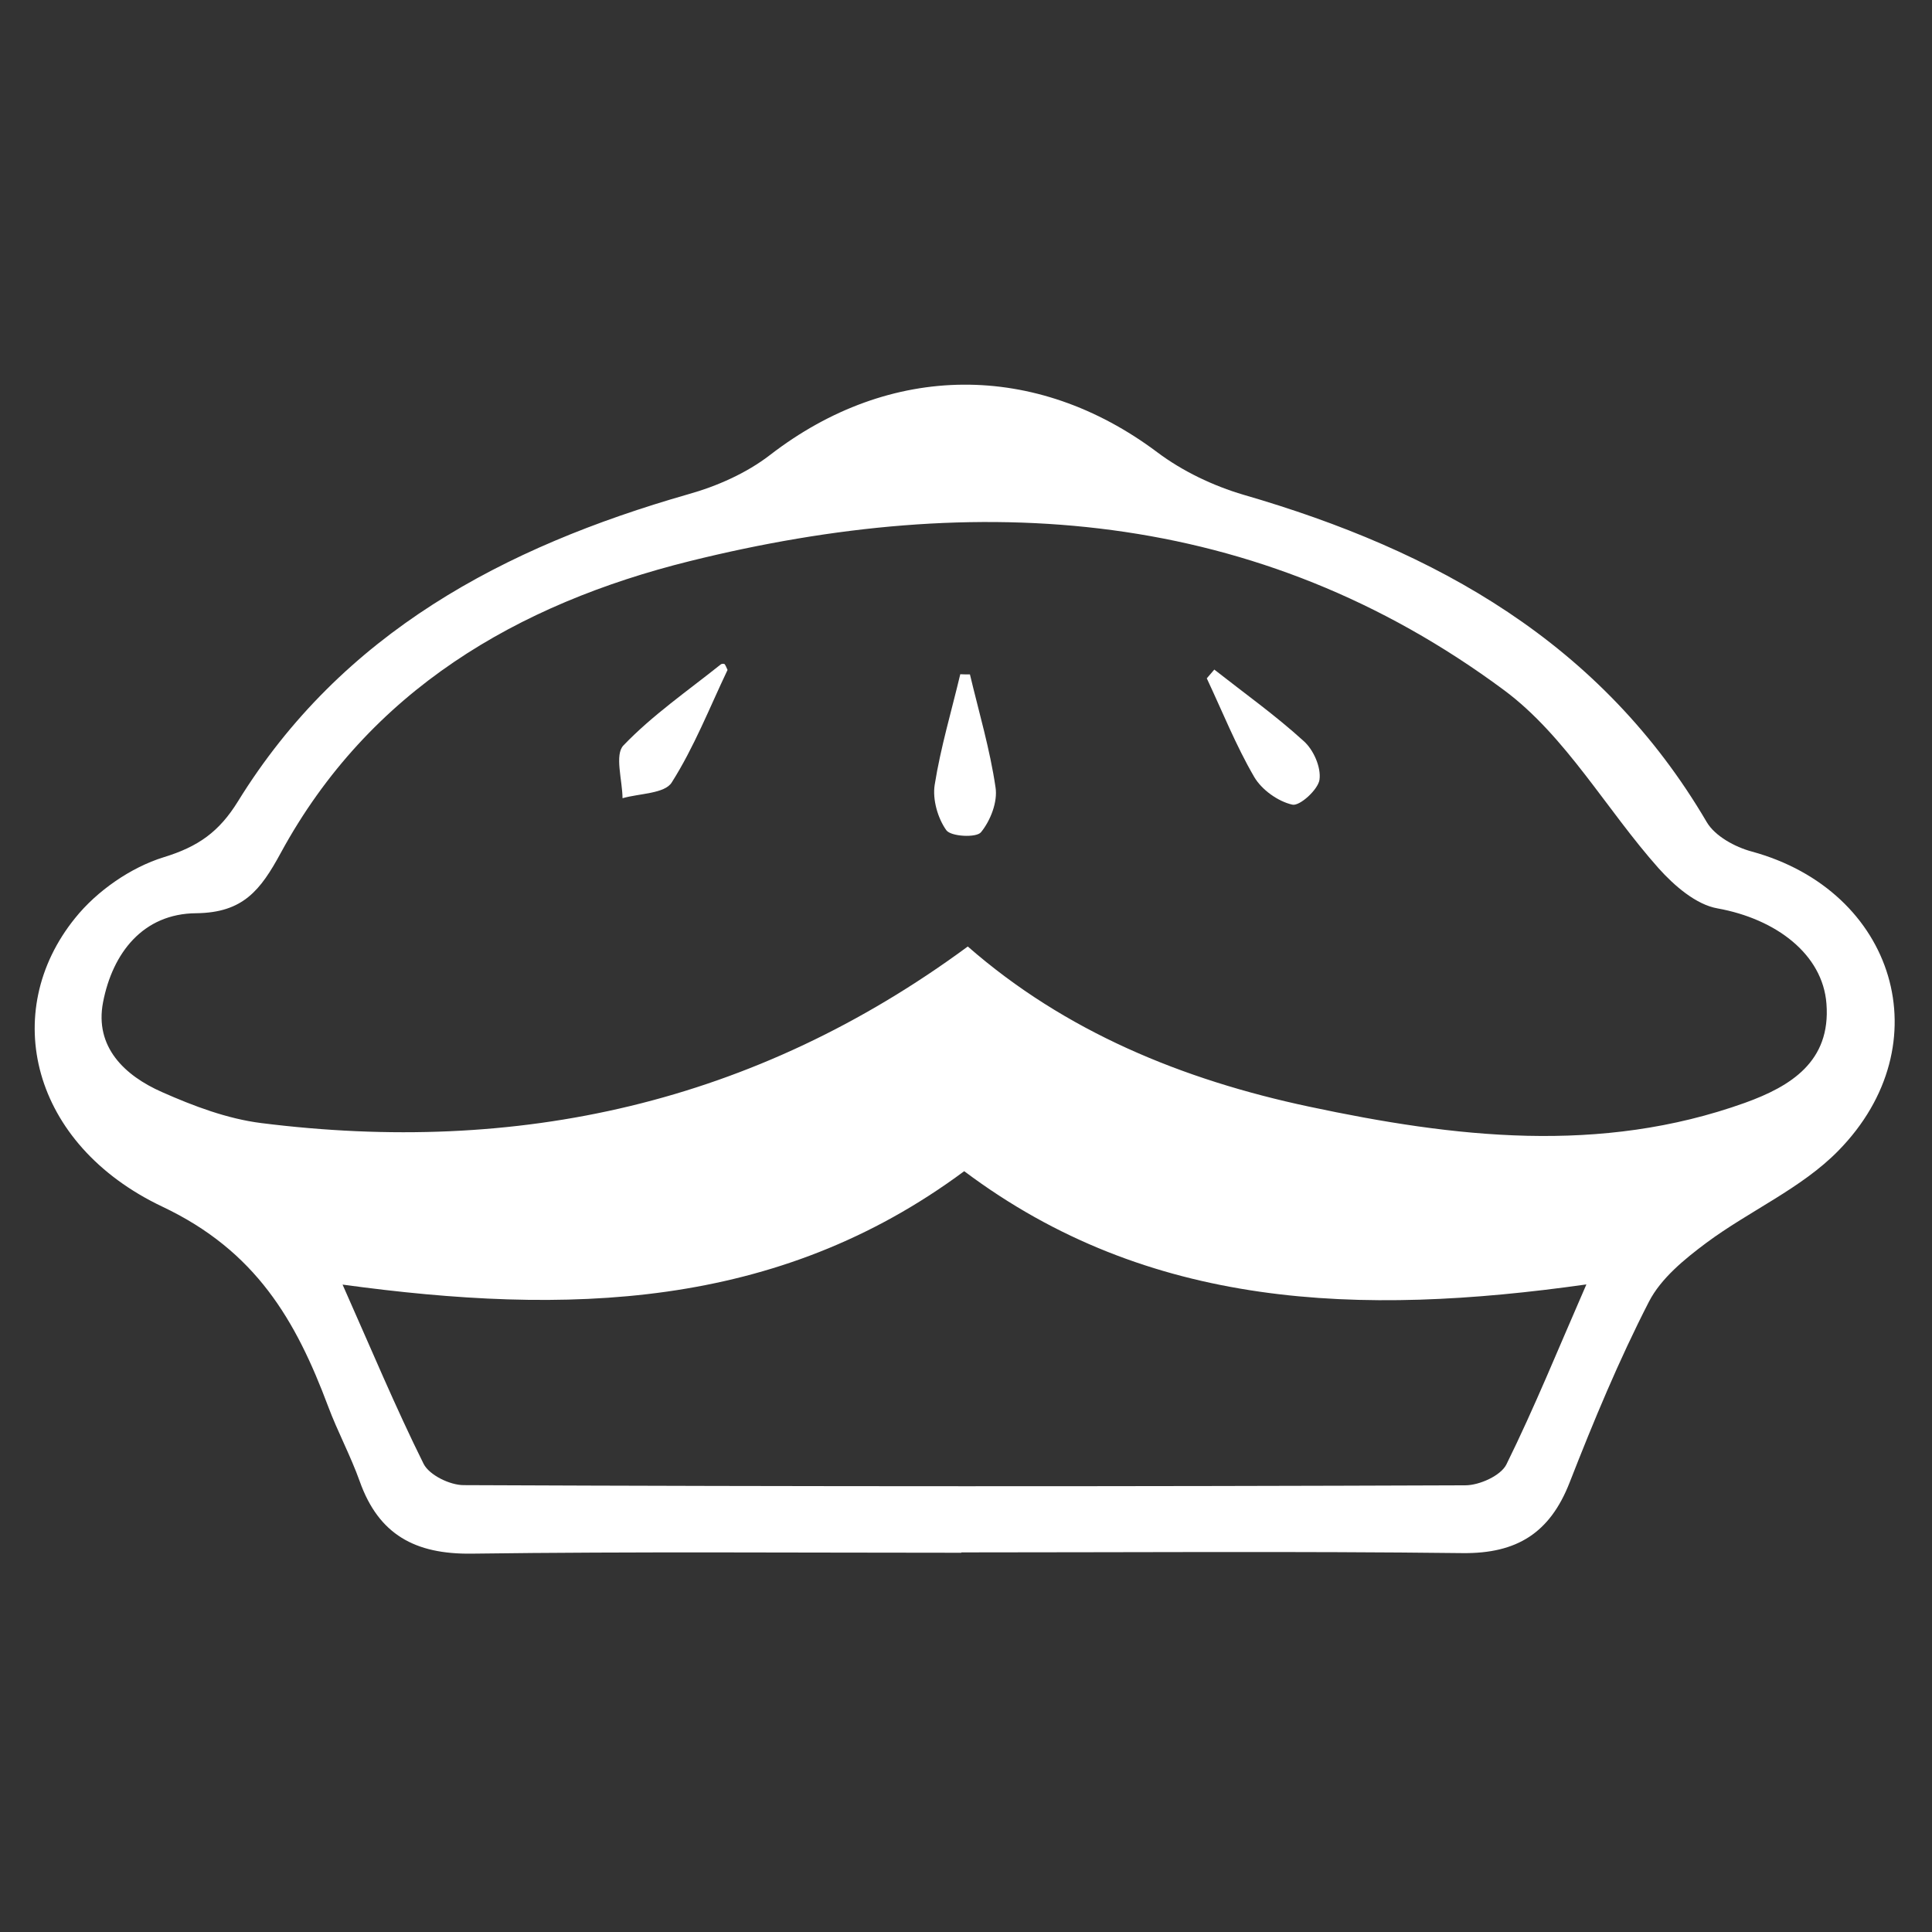 <?xml version="1.0" encoding="utf-8"?><!--Generator: Adobe Illustrator 27.5.0, SVG Export Plug-In . SVG Version: 6.00 Build 0)--><svg version="1.1" id="Layer_1" xmlns="http://www.w3.org/2000/svg" xmlns:xlink="http://www.w3.org/1999/xlink" x="0px" y="0px" viewBox="0 0 1080 1080" style="enable-background:new 0 0 1080 1080;" xml:space="preserve"><rect x="0" y="0" width="1080" height="1080" fill="#333333" stroke="none"/><style type="text/css">.st0{fill:#FFFFFF;}</style><g><path class="st0" d="M979.2,476c-9.3-2.5-20.5-8.6-25.1-16.4c-58.8-100.3-151.3-151.8-258.9-183c-17-5-34.2-13.2-48.3-23.8
		c-67.9-50.9-149.3-50.3-216.4,1.5c-13.2,10.2-29.7,17.5-45.8,22C281.7,305.8,191.2,353.7,133,448c-10.5,17-22.2,25.3-41.5,31.2
		C73.1,484.9,54.2,498,42,513.2c-42.4,52.4-24.6,126.5,48.7,161.3c52.4,24.8,74.7,63.6,92.7,111.6c5.3,14.2,12.6,27.7,17.7,42
		c10.6,29.8,31,40.8,62.5,40.4c91.3-1.2,182.5-0.5,273.8-0.5v-0.2c93.4,0,186.9-0.7,280.3,0.4c30.3,0.3,48.7-11.3,59.7-39.4
		c13.4-34.3,27.6-68.5,44.4-101.2c6.7-13,19.8-23.7,32-32.8c24.2-18,53.3-30.5,73.9-51.6C1085.9,583.8,1059.6,497.9,979.2,476z
		 M842.1,818.6c-3.1,6.3-15.1,11.7-23,11.7c-186.6,0.7-373.2,0.7-559.9-0.1c-7.7,0-19.2-5.6-22.4-11.9
		c-15.7-31.6-29.3-64.2-45.3-100.2c125.1,17.1,242.5,14.5,347.5-63.4C642,732,760.2,735.9,886.8,718
		C870.9,754.4,857.7,787,842.1,818.6z M975.4,616.5c-80.9,29-162.5,19.4-243.7,2.1c-70.6-15-136.3-41.9-190.7-89.5
		c-119.7,88.2-251.8,116.7-395,98.7c-19-2.4-37.8-9.5-55.4-17.3c-20.9-9.2-37.8-25.2-33-50.2c5.3-27.5,22.3-49.6,52.1-49.8
		c26.2-0.3,35.9-12.8,47.3-33.8c49.4-90.8,132.3-139.1,228.5-163c161.1-40,317.3-30.3,455.4,72.2c34.4,25.6,57,66.6,86.3,99.5
		c8.7,9.7,20.9,20.3,32.9,22.4c32.7,5.9,58.8,25.6,60.9,53.3C1023.5,593.5,1000.9,607.3,975.4,616.5z"/><path class="st0" d="M548.4,465.2c-2.5,3.2-16.8,2.5-19.4-1.1c-4.8-6.7-7.8-17.2-6.5-25.4c3.3-20.8,9.4-41.2,14.3-61.8
		c1.8,0.1,3.6,0.1,5.4,0.1c5,21,11.2,41.9,14.3,63.1C557.8,448.2,553.7,458.7,548.4,465.2z"/><path class="st0" d="M406.7,374.5c-10,21-18.7,43.2-31.2,62.9c-3.9,6.3-18,6.1-27.5,8.8c-0.1-10.1-4.5-24.3,0.5-29.5
		c16.2-16.9,35.9-30.5,54.3-45.2c0.5-0.5,1.9-0.6,2.3-0.2C405.7,372.1,406.1,373.2,406.7,374.5z"/><path class="st0" d="M737.6,435.9c-0.8,5.5-11.1,14.9-15.2,13.9c-8-1.8-17.1-8.3-21.3-15.5c-10.2-17.5-17.8-36.6-26.5-55.1
		c1.4-1.6,2.8-3.3,4.2-4.9c16.8,13.2,34.2,25.6,49.9,39.9C734.3,419.1,738.6,429,737.6,435.9z"/></g></svg>